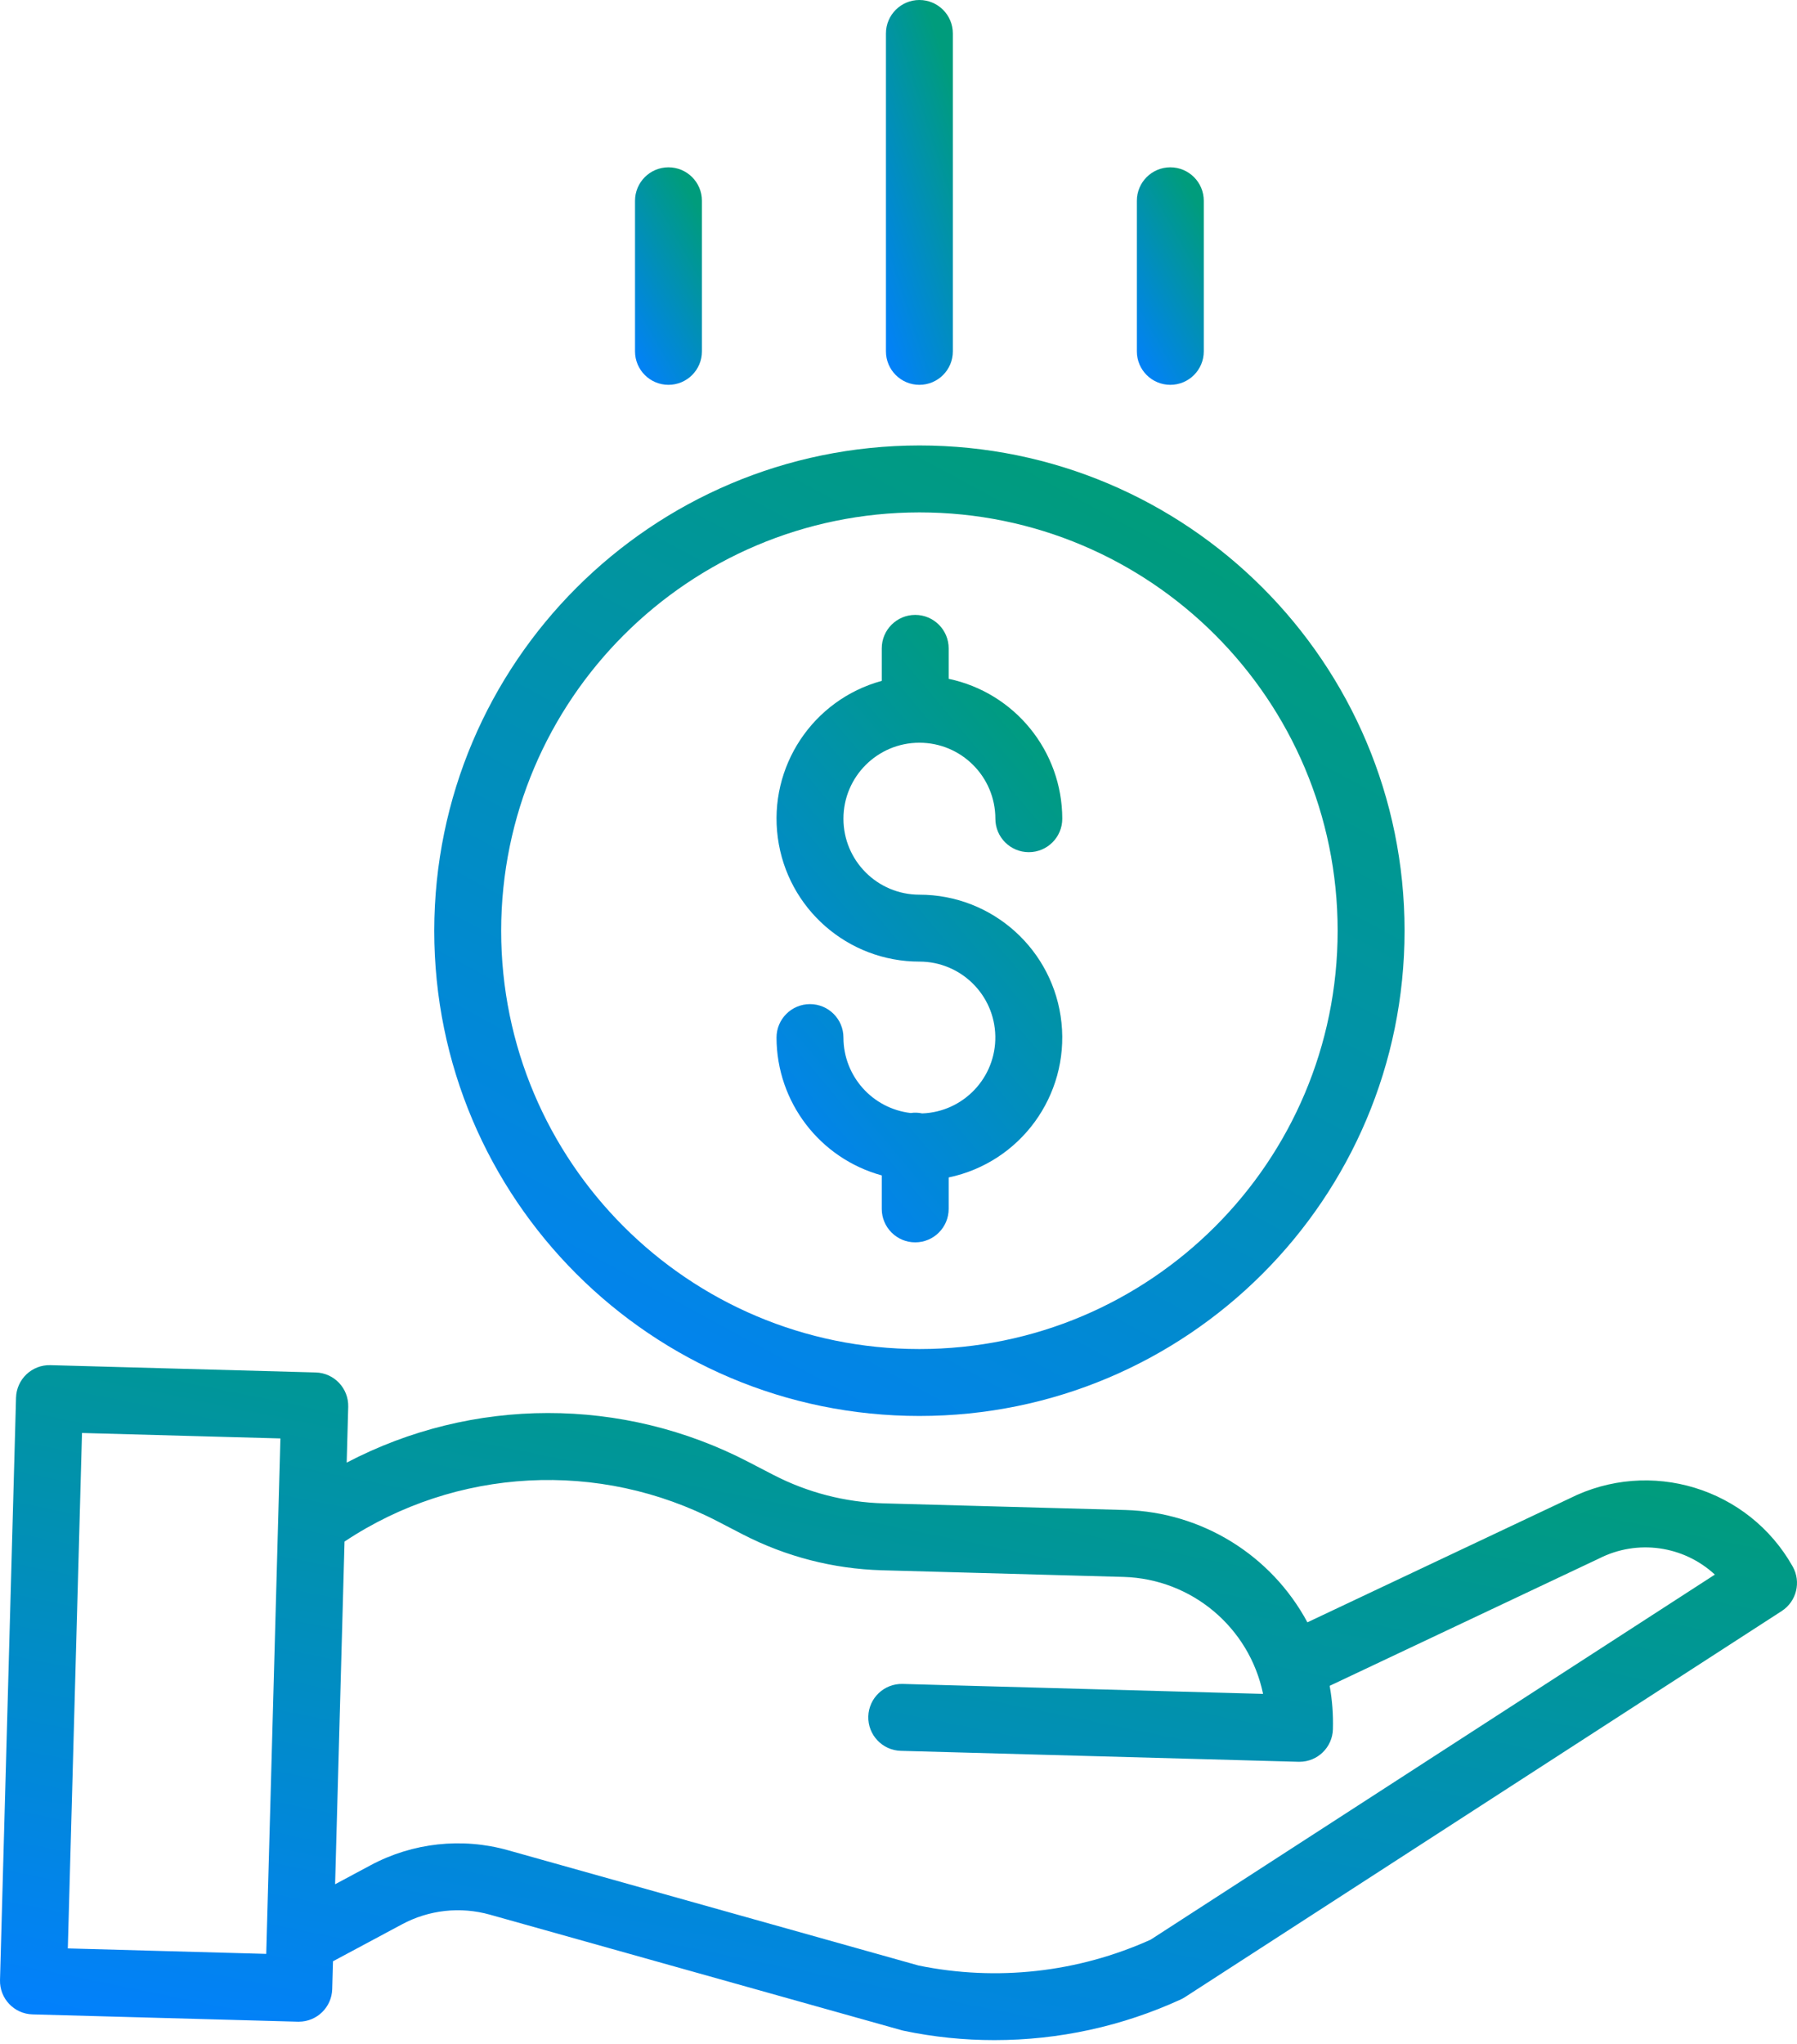 <?xml version="1.0" encoding="UTF-8"?>
<svg xmlns="http://www.w3.org/2000/svg" width="175" height="199" viewBox="0 0 175 199" fill="none">
  <path d="M89.806 108.405C89.438 108.326 89.061 108.311 88.689 108.367C84.958 107.933 82.144 104.776 82.138 101.022C82.138 99.223 80.679 97.764 78.88 97.764C77.08 97.764 75.621 99.223 75.621 101.022C75.631 107.292 79.825 112.783 85.87 114.443V117.701C85.87 119.5 87.329 120.959 89.128 120.959C90.927 120.959 92.386 119.5 92.386 117.701V114.64C99.364 113.18 104.106 106.681 103.373 99.59C102.638 92.499 96.664 87.111 89.535 87.109C85.45 87.109 82.138 83.797 82.138 79.712C82.138 75.626 85.45 72.314 89.535 72.314C93.621 72.314 96.933 75.626 96.933 79.712C96.933 81.511 98.392 82.97 100.191 82.97C101.991 82.97 103.449 81.511 103.449 79.712C103.44 73.129 98.828 67.451 92.386 66.092V63.127C92.386 61.328 90.927 59.869 89.128 59.869C87.329 59.869 85.87 61.328 85.87 63.127V66.291C79.147 68.127 74.82 74.654 75.746 81.562C76.671 88.47 82.566 93.626 89.535 93.624C93.567 93.624 96.855 96.852 96.928 100.882C97.003 104.912 93.834 108.259 89.806 108.405Z" fill="url(#paint0_linear_364_2)"></path>
  <path d="M42.289 90.617C42.289 116.711 63.442 137.864 89.535 137.864C115.629 137.864 136.782 116.711 136.782 90.617C136.782 64.523 115.629 43.371 89.535 43.371C63.454 43.4 42.319 64.536 42.289 90.617ZM89.535 49.887C112.031 49.887 130.266 68.122 130.266 90.617C130.266 113.113 112.031 131.347 89.535 131.347C67.04 131.347 48.805 113.113 48.805 90.617C48.831 68.133 67.051 49.913 89.535 49.887Z" fill="url(#paint1_linear_364_2)"></path>
  <path d="M152.843 145.896L127.321 157.955C123.797 151.401 117.037 147.229 109.598 147.019L86.037 146.372C82.306 146.265 78.646 145.32 75.329 143.607L72.931 142.364C60.656 135.966 46.024 135.982 33.762 142.406L33.911 136.974C33.961 135.175 32.543 133.676 30.744 133.627L4.908 132.916C3.108 132.867 1.611 134.284 1.562 136.083L0.001 192.78C-0.048 194.579 1.369 196.078 3.169 196.127L29.005 196.838H29.094C30.86 196.838 32.304 195.433 32.352 193.669L32.427 190.957L39.139 187.363C41.773 185.945 44.853 185.608 47.731 186.423L87.812 197.672C87.882 197.692 87.952 197.708 88.024 197.724C90.921 198.33 93.874 198.634 96.833 198.633C103.101 198.636 109.296 197.285 114.993 194.67C115.133 194.606 115.268 194.531 115.397 194.447L173.511 156.857C174.958 155.92 175.426 154.019 174.578 152.517C170.264 144.862 160.694 141.946 152.843 145.896ZM6.605 189.703L7.986 139.52L27.307 140.051L25.927 190.236L6.605 189.703ZM112.058 188.85C104.98 192.045 97.075 192.926 89.467 191.372L49.494 180.151C44.995 178.88 40.179 179.407 36.064 181.62L32.634 183.457L33.552 150.091C44.421 142.862 58.36 142.119 69.935 148.15L72.333 149.393C76.523 151.556 81.145 152.75 85.859 152.886L109.421 153.534C116.04 153.725 121.66 158.437 123.003 164.922L87.906 163.953C86.107 163.903 84.61 165.323 84.559 167.12C84.51 168.92 85.929 170.418 87.726 170.467L126.458 171.533H126.549C128.313 171.532 129.756 170.127 129.804 168.364C129.844 166.948 129.739 165.531 129.489 164.137L155.667 151.768C155.693 151.757 155.718 151.744 155.744 151.731C159.457 149.853 163.946 150.481 167.001 153.308L112.058 188.85Z" fill="url(#paint2_linear_364_2)"></path>
  <path d="M92.793 34.211V3.258C92.793 1.459 91.334 0 89.535 0C87.736 0 86.277 1.459 86.277 3.258V34.211C86.277 36.01 87.736 37.469 89.535 37.469C91.334 37.469 92.793 36.01 92.793 34.211Z" fill="url(#paint3_linear_364_2)"></path>
  <path d="M117.23 34.211V19.549C117.23 17.75 115.771 16.291 113.972 16.291C112.172 16.291 110.713 17.75 110.713 19.549V34.211C110.713 36.01 112.172 37.469 113.972 37.469C115.771 37.469 117.23 36.01 117.23 34.211Z" fill="url(#paint4_linear_364_2)"></path>
  <path d="M68.357 34.211V19.549C68.357 17.75 66.898 16.291 65.099 16.291C63.3 16.291 61.841 17.75 61.841 19.549V34.211C61.841 36.01 63.3 37.469 65.099 37.469C66.898 37.469 68.357 36.01 68.357 34.211Z" fill="url(#paint5_linear_364_2)"></path>
  <defs>
    <linearGradient id="paint0_linear_364_2" x1="96.626" y1="64.869" x2="58.132" y2="97.214" gradientUnits="userSpaceOnUse">
      <stop stop-color="#009C7C"></stop>
      <stop offset="1" stop-color="#0280FD"></stop>
    </linearGradient>
    <linearGradient id="paint1_linear_364_2" x1="113.613" y1="51.105" x2="62.961" y2="144.537" gradientUnits="userSpaceOnUse">
      <stop stop-color="#009C7C"></stop>
      <stop offset="1" stop-color="#0280FD"></stop>
    </linearGradient>
    <linearGradient id="paint2_linear_364_2" x1="132.092" y1="138.293" x2="115.656" y2="219.025" gradientUnits="userSpaceOnUse">
      <stop stop-color="#009C7C"></stop>
      <stop offset="1" stop-color="#0280FD"></stop>
    </linearGradient>
    <linearGradient id="paint3_linear_364_2" x1="91.195" y1="3.067" x2="77.252" y2="7.54" gradientUnits="userSpaceOnUse">
      <stop stop-color="#009C7C"></stop>
      <stop offset="1" stop-color="#0280FD"></stop>
    </linearGradient>
    <linearGradient id="paint4_linear_364_2" x1="115.632" y1="18.024" x2="104.001" y2="24.626" gradientUnits="userSpaceOnUse">
      <stop stop-color="#009C7C"></stop>
      <stop offset="1" stop-color="#0280FD"></stop>
    </linearGradient>
    <linearGradient id="paint5_linear_364_2" x1="66.759" y1="18.024" x2="55.128" y2="24.626" gradientUnits="userSpaceOnUse">
      <stop stop-color="#009C7C"></stop>
      <stop offset="1" stop-color="#0280FD"></stop>
    </linearGradient>
  </defs>
</svg>

